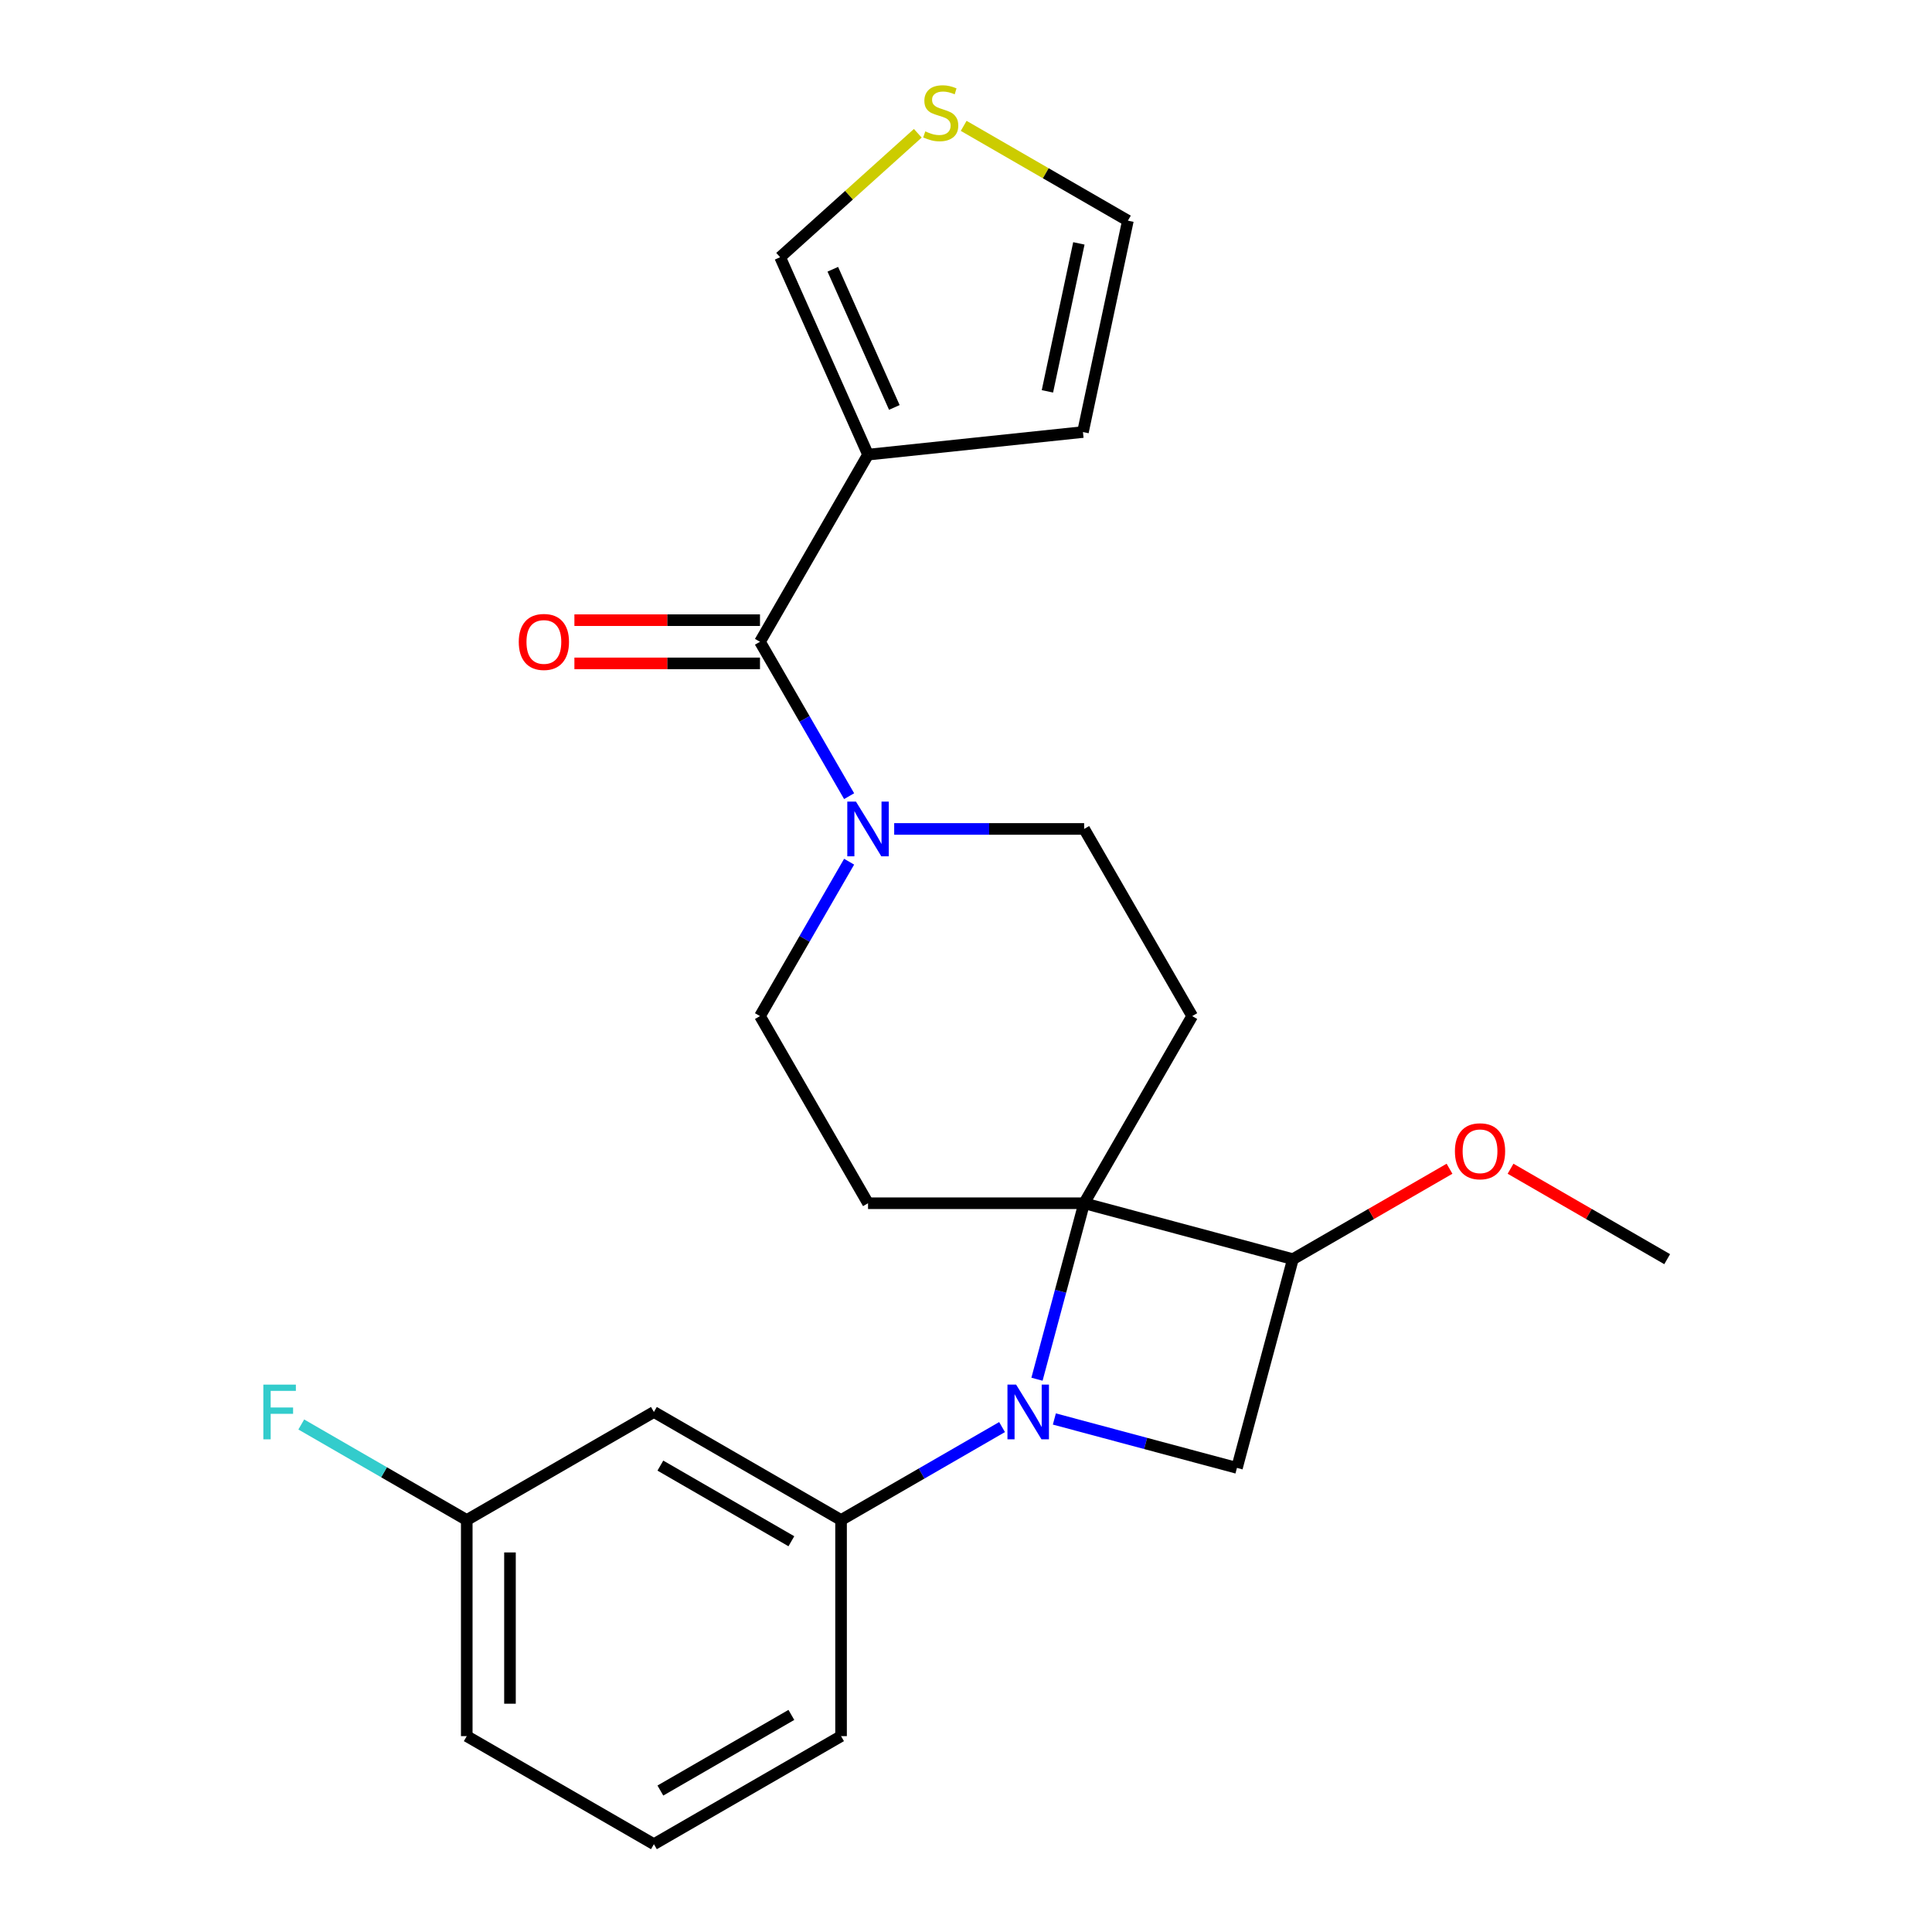 <?xml version='1.0' encoding='iso-8859-1'?>
<svg version='1.1' baseProfile='full'
              xmlns='http://www.w3.org/2000/svg'
                      xmlns:rdkit='http://www.rdkit.org/xml'
                      xmlns:xlink='http://www.w3.org/1999/xlink'
                  xml:space='preserve'
width='1000px' height='1000px' viewBox='0 0 1000 1000'>
<!-- END OF HEADER -->
<rect style='opacity:1.0;fill:#FFFFFF;stroke:none' width='1000' height='1000' x='0' y='0'> </rect>
<path class='bond-0' d='M 536.742,713.88 L 548.946,668.337' style='fill:none;fill-rule:evenodd;stroke:#0000FF;stroke-width:6px;stroke-linecap:butt;stroke-linejoin:miter;stroke-opacity:1' />
<path class='bond-0' d='M 548.946,668.337 L 561.149,622.793' style='fill:none;fill-rule:evenodd;stroke:#000000;stroke-width:6px;stroke-linecap:butt;stroke-linejoin:miter;stroke-opacity:1' />
<path class='bond-3' d='M 545.735,734.463 L 592.989,747.125' style='fill:none;fill-rule:evenodd;stroke:#0000FF;stroke-width:6px;stroke-linecap:butt;stroke-linejoin:miter;stroke-opacity:1' />
<path class='bond-3' d='M 592.989,747.125 L 640.242,759.787' style='fill:none;fill-rule:evenodd;stroke:#000000;stroke-width:6px;stroke-linecap:butt;stroke-linejoin:miter;stroke-opacity:1' />
<path class='bond-6' d='M 518.662,738.652 L 476.996,762.708' style='fill:none;fill-rule:evenodd;stroke:#0000FF;stroke-width:6px;stroke-linecap:butt;stroke-linejoin:miter;stroke-opacity:1' />
<path class='bond-6' d='M 476.996,762.708 L 435.33,786.764' style='fill:none;fill-rule:evenodd;stroke:#000000;stroke-width:6px;stroke-linecap:butt;stroke-linejoin:miter;stroke-opacity:1' />
<path class='bond-7' d='M 561.149,622.793 L 617.076,525.924' style='fill:none;fill-rule:evenodd;stroke:#000000;stroke-width:6px;stroke-linecap:butt;stroke-linejoin:miter;stroke-opacity:1' />
<path class='bond-8' d='M 561.149,622.793 L 449.294,622.793' style='fill:none;fill-rule:evenodd;stroke:#000000;stroke-width:6px;stroke-linecap:butt;stroke-linejoin:miter;stroke-opacity:1' />
<path class='bond-24' d='M 561.149,622.793 L 669.192,651.743' style='fill:none;fill-rule:evenodd;stroke:#000000;stroke-width:6px;stroke-linecap:butt;stroke-linejoin:miter;stroke-opacity:1' />
<path class='bond-1' d='M 393.367,332.187 L 416.436,372.143' style='fill:none;fill-rule:evenodd;stroke:#000000;stroke-width:6px;stroke-linecap:butt;stroke-linejoin:miter;stroke-opacity:1' />
<path class='bond-1' d='M 416.436,372.143 L 439.505,412.099' style='fill:none;fill-rule:evenodd;stroke:#0000FF;stroke-width:6px;stroke-linecap:butt;stroke-linejoin:miter;stroke-opacity:1' />
<path class='bond-2' d='M 393.367,332.187 L 449.294,235.318' style='fill:none;fill-rule:evenodd;stroke:#000000;stroke-width:6px;stroke-linecap:butt;stroke-linejoin:miter;stroke-opacity:1' />
<path class='bond-15' d='M 393.367,321.001 L 345.338,321.001' style='fill:none;fill-rule:evenodd;stroke:#000000;stroke-width:6px;stroke-linecap:butt;stroke-linejoin:miter;stroke-opacity:1' />
<path class='bond-15' d='M 345.338,321.001 L 297.309,321.001' style='fill:none;fill-rule:evenodd;stroke:#FF0000;stroke-width:6px;stroke-linecap:butt;stroke-linejoin:miter;stroke-opacity:1' />
<path class='bond-15' d='M 393.367,343.372 L 345.338,343.372' style='fill:none;fill-rule:evenodd;stroke:#000000;stroke-width:6px;stroke-linecap:butt;stroke-linejoin:miter;stroke-opacity:1' />
<path class='bond-15' d='M 345.338,343.372 L 297.309,343.372' style='fill:none;fill-rule:evenodd;stroke:#FF0000;stroke-width:6px;stroke-linecap:butt;stroke-linejoin:miter;stroke-opacity:1' />
<path class='bond-11' d='M 449.294,235.318 L 403.799,133.134' style='fill:none;fill-rule:evenodd;stroke:#000000;stroke-width:6px;stroke-linecap:butt;stroke-linejoin:miter;stroke-opacity:1' />
<path class='bond-11' d='M 462.907,210.891 L 431.06,139.362' style='fill:none;fill-rule:evenodd;stroke:#000000;stroke-width:6px;stroke-linecap:butt;stroke-linejoin:miter;stroke-opacity:1' />
<path class='bond-14' d='M 449.294,235.318 L 560.536,223.626' style='fill:none;fill-rule:evenodd;stroke:#000000;stroke-width:6px;stroke-linecap:butt;stroke-linejoin:miter;stroke-opacity:1' />
<path class='bond-5' d='M 640.242,759.787 L 669.192,651.743' style='fill:none;fill-rule:evenodd;stroke:#000000;stroke-width:6px;stroke-linecap:butt;stroke-linejoin:miter;stroke-opacity:1' />
<path class='bond-4' d='M 439.505,446.012 L 416.436,485.968' style='fill:none;fill-rule:evenodd;stroke:#0000FF;stroke-width:6px;stroke-linecap:butt;stroke-linejoin:miter;stroke-opacity:1' />
<path class='bond-4' d='M 416.436,485.968 L 393.367,525.924' style='fill:none;fill-rule:evenodd;stroke:#000000;stroke-width:6px;stroke-linecap:butt;stroke-linejoin:miter;stroke-opacity:1' />
<path class='bond-25' d='M 462.831,429.056 L 511.99,429.056' style='fill:none;fill-rule:evenodd;stroke:#0000FF;stroke-width:6px;stroke-linecap:butt;stroke-linejoin:miter;stroke-opacity:1' />
<path class='bond-25' d='M 511.99,429.056 L 561.149,429.056' style='fill:none;fill-rule:evenodd;stroke:#000000;stroke-width:6px;stroke-linecap:butt;stroke-linejoin:miter;stroke-opacity:1' />
<path class='bond-18' d='M 669.192,651.743 L 709.728,628.34' style='fill:none;fill-rule:evenodd;stroke:#000000;stroke-width:6px;stroke-linecap:butt;stroke-linejoin:miter;stroke-opacity:1' />
<path class='bond-18' d='M 709.728,628.34 L 750.264,604.936' style='fill:none;fill-rule:evenodd;stroke:#FF0000;stroke-width:6px;stroke-linecap:butt;stroke-linejoin:miter;stroke-opacity:1' />
<path class='bond-9' d='M 435.33,786.764 L 338.461,730.836' style='fill:none;fill-rule:evenodd;stroke:#000000;stroke-width:6px;stroke-linecap:butt;stroke-linejoin:miter;stroke-opacity:1' />
<path class='bond-9' d='M 409.614,797.748 L 341.806,758.599' style='fill:none;fill-rule:evenodd;stroke:#000000;stroke-width:6px;stroke-linecap:butt;stroke-linejoin:miter;stroke-opacity:1' />
<path class='bond-20' d='M 435.33,786.764 L 435.33,898.618' style='fill:none;fill-rule:evenodd;stroke:#000000;stroke-width:6px;stroke-linecap:butt;stroke-linejoin:miter;stroke-opacity:1' />
<path class='bond-13' d='M 617.076,525.924 L 561.149,429.056' style='fill:none;fill-rule:evenodd;stroke:#000000;stroke-width:6px;stroke-linecap:butt;stroke-linejoin:miter;stroke-opacity:1' />
<path class='bond-12' d='M 449.294,622.793 L 393.367,525.924' style='fill:none;fill-rule:evenodd;stroke:#000000;stroke-width:6px;stroke-linecap:butt;stroke-linejoin:miter;stroke-opacity:1' />
<path class='bond-17' d='M 338.461,730.836 L 241.592,786.764' style='fill:none;fill-rule:evenodd;stroke:#000000;stroke-width:6px;stroke-linecap:butt;stroke-linejoin:miter;stroke-opacity:1' />
<path class='bond-10' d='M 475.047,68.982 L 439.423,101.058' style='fill:none;fill-rule:evenodd;stroke:#CCCC00;stroke-width:6px;stroke-linecap:butt;stroke-linejoin:miter;stroke-opacity:1' />
<path class='bond-10' d='M 439.423,101.058 L 403.799,133.134' style='fill:none;fill-rule:evenodd;stroke:#000000;stroke-width:6px;stroke-linecap:butt;stroke-linejoin:miter;stroke-opacity:1' />
<path class='bond-27' d='M 498.799,65.145 L 541.296,89.68' style='fill:none;fill-rule:evenodd;stroke:#CCCC00;stroke-width:6px;stroke-linecap:butt;stroke-linejoin:miter;stroke-opacity:1' />
<path class='bond-27' d='M 541.296,89.68 L 583.792,114.216' style='fill:none;fill-rule:evenodd;stroke:#000000;stroke-width:6px;stroke-linecap:butt;stroke-linejoin:miter;stroke-opacity:1' />
<path class='bond-16' d='M 560.536,223.626 L 583.792,114.216' style='fill:none;fill-rule:evenodd;stroke:#000000;stroke-width:6px;stroke-linecap:butt;stroke-linejoin:miter;stroke-opacity:1' />
<path class='bond-16' d='M 542.142,202.563 L 558.422,125.976' style='fill:none;fill-rule:evenodd;stroke:#000000;stroke-width:6px;stroke-linecap:butt;stroke-linejoin:miter;stroke-opacity:1' />
<path class='bond-19' d='M 241.592,786.764 L 198.766,762.038' style='fill:none;fill-rule:evenodd;stroke:#000000;stroke-width:6px;stroke-linecap:butt;stroke-linejoin:miter;stroke-opacity:1' />
<path class='bond-19' d='M 198.766,762.038 L 155.94,737.312' style='fill:none;fill-rule:evenodd;stroke:#33CCCC;stroke-width:6px;stroke-linecap:butt;stroke-linejoin:miter;stroke-opacity:1' />
<path class='bond-26' d='M 241.592,786.764 L 241.592,898.618' style='fill:none;fill-rule:evenodd;stroke:#000000;stroke-width:6px;stroke-linecap:butt;stroke-linejoin:miter;stroke-opacity:1' />
<path class='bond-26' d='M 263.963,803.542 L 263.963,881.84' style='fill:none;fill-rule:evenodd;stroke:#000000;stroke-width:6px;stroke-linecap:butt;stroke-linejoin:miter;stroke-opacity:1' />
<path class='bond-23' d='M 781.857,604.936 L 822.393,628.34' style='fill:none;fill-rule:evenodd;stroke:#FF0000;stroke-width:6px;stroke-linecap:butt;stroke-linejoin:miter;stroke-opacity:1' />
<path class='bond-23' d='M 822.393,628.34 L 862.93,651.743' style='fill:none;fill-rule:evenodd;stroke:#000000;stroke-width:6px;stroke-linecap:butt;stroke-linejoin:miter;stroke-opacity:1' />
<path class='bond-21' d='M 435.33,898.618 L 338.461,954.545' style='fill:none;fill-rule:evenodd;stroke:#000000;stroke-width:6px;stroke-linecap:butt;stroke-linejoin:miter;stroke-opacity:1' />
<path class='bond-21' d='M 409.614,887.634 L 341.806,926.783' style='fill:none;fill-rule:evenodd;stroke:#000000;stroke-width:6px;stroke-linecap:butt;stroke-linejoin:miter;stroke-opacity:1' />
<path class='bond-22' d='M 338.461,954.545 L 241.592,898.618' style='fill:none;fill-rule:evenodd;stroke:#000000;stroke-width:6px;stroke-linecap:butt;stroke-linejoin:miter;stroke-opacity:1' />
<path  class='atom-0' d='M 525.939 716.676
L 535.219 731.676
Q 536.139 733.156, 537.619 735.836
Q 539.099 738.516, 539.179 738.676
L 539.179 716.676
L 542.939 716.676
L 542.939 744.996
L 539.059 744.996
L 529.099 728.596
Q 527.939 726.676, 526.699 724.476
Q 525.499 722.276, 525.139 721.596
L 525.139 744.996
L 521.459 744.996
L 521.459 716.676
L 525.939 716.676
' fill='#0000FF'/>
<path  class='atom-5' d='M 443.034 414.896
L 452.314 429.896
Q 453.234 431.376, 454.714 434.056
Q 456.194 436.736, 456.274 436.896
L 456.274 414.896
L 460.034 414.896
L 460.034 443.216
L 456.154 443.216
L 446.194 426.816
Q 445.034 424.896, 443.794 422.696
Q 442.594 420.496, 442.234 419.816
L 442.234 443.216
L 438.554 443.216
L 438.554 414.896
L 443.034 414.896
' fill='#0000FF'/>
<path  class='atom-11' d='M 478.923 68.008
Q 479.243 68.128, 480.563 68.688
Q 481.883 69.248, 483.323 69.608
Q 484.803 69.928, 486.243 69.928
Q 488.923 69.928, 490.483 68.648
Q 492.043 67.328, 492.043 65.048
Q 492.043 63.488, 491.243 62.528
Q 490.483 61.568, 489.283 61.048
Q 488.083 60.528, 486.083 59.928
Q 483.563 59.168, 482.043 58.448
Q 480.563 57.728, 479.483 56.208
Q 478.443 54.688, 478.443 52.128
Q 478.443 48.568, 480.843 46.368
Q 483.283 44.168, 488.083 44.168
Q 491.363 44.168, 495.083 45.728
L 494.163 48.808
Q 490.763 47.408, 488.203 47.408
Q 485.443 47.408, 483.923 48.568
Q 482.403 49.688, 482.443 51.648
Q 482.443 53.168, 483.203 54.088
Q 484.003 55.008, 485.123 55.528
Q 486.283 56.048, 488.203 56.648
Q 490.763 57.448, 492.283 58.248
Q 493.803 59.048, 494.883 60.688
Q 496.003 62.288, 496.003 65.048
Q 496.003 68.968, 493.363 71.088
Q 490.763 73.168, 486.403 73.168
Q 483.883 73.168, 481.963 72.608
Q 480.083 72.088, 477.843 71.168
L 478.923 68.008
' fill='#CCCC00'/>
<path  class='atom-16' d='M 268.513 332.267
Q 268.513 325.467, 271.873 321.667
Q 275.233 317.867, 281.513 317.867
Q 287.793 317.867, 291.153 321.667
Q 294.513 325.467, 294.513 332.267
Q 294.513 339.147, 291.113 343.067
Q 287.713 346.947, 281.513 346.947
Q 275.273 346.947, 271.873 343.067
Q 268.513 339.187, 268.513 332.267
M 281.513 343.747
Q 285.833 343.747, 288.153 340.867
Q 290.513 337.947, 290.513 332.267
Q 290.513 326.707, 288.153 323.907
Q 285.833 321.067, 281.513 321.067
Q 277.193 321.067, 274.833 323.867
Q 272.513 326.667, 272.513 332.267
Q 272.513 337.987, 274.833 340.867
Q 277.193 343.747, 281.513 343.747
' fill='#FF0000'/>
<path  class='atom-19' d='M 753.061 595.896
Q 753.061 589.096, 756.421 585.296
Q 759.781 581.496, 766.061 581.496
Q 772.341 581.496, 775.701 585.296
Q 779.061 589.096, 779.061 595.896
Q 779.061 602.776, 775.661 606.696
Q 772.261 610.576, 766.061 610.576
Q 759.821 610.576, 756.421 606.696
Q 753.061 602.816, 753.061 595.896
M 766.061 607.376
Q 770.381 607.376, 772.701 604.496
Q 775.061 601.576, 775.061 595.896
Q 775.061 590.336, 772.701 587.536
Q 770.381 584.696, 766.061 584.696
Q 761.741 584.696, 759.381 587.496
Q 757.061 590.296, 757.061 595.896
Q 757.061 601.616, 759.381 604.496
Q 761.741 607.376, 766.061 607.376
' fill='#FF0000'/>
<path  class='atom-20' d='M 136.303 716.676
L 153.143 716.676
L 153.143 719.916
L 140.103 719.916
L 140.103 728.516
L 151.703 728.516
L 151.703 731.796
L 140.103 731.796
L 140.103 744.996
L 136.303 744.996
L 136.303 716.676
' fill='#33CCCC'/>
</svg>
